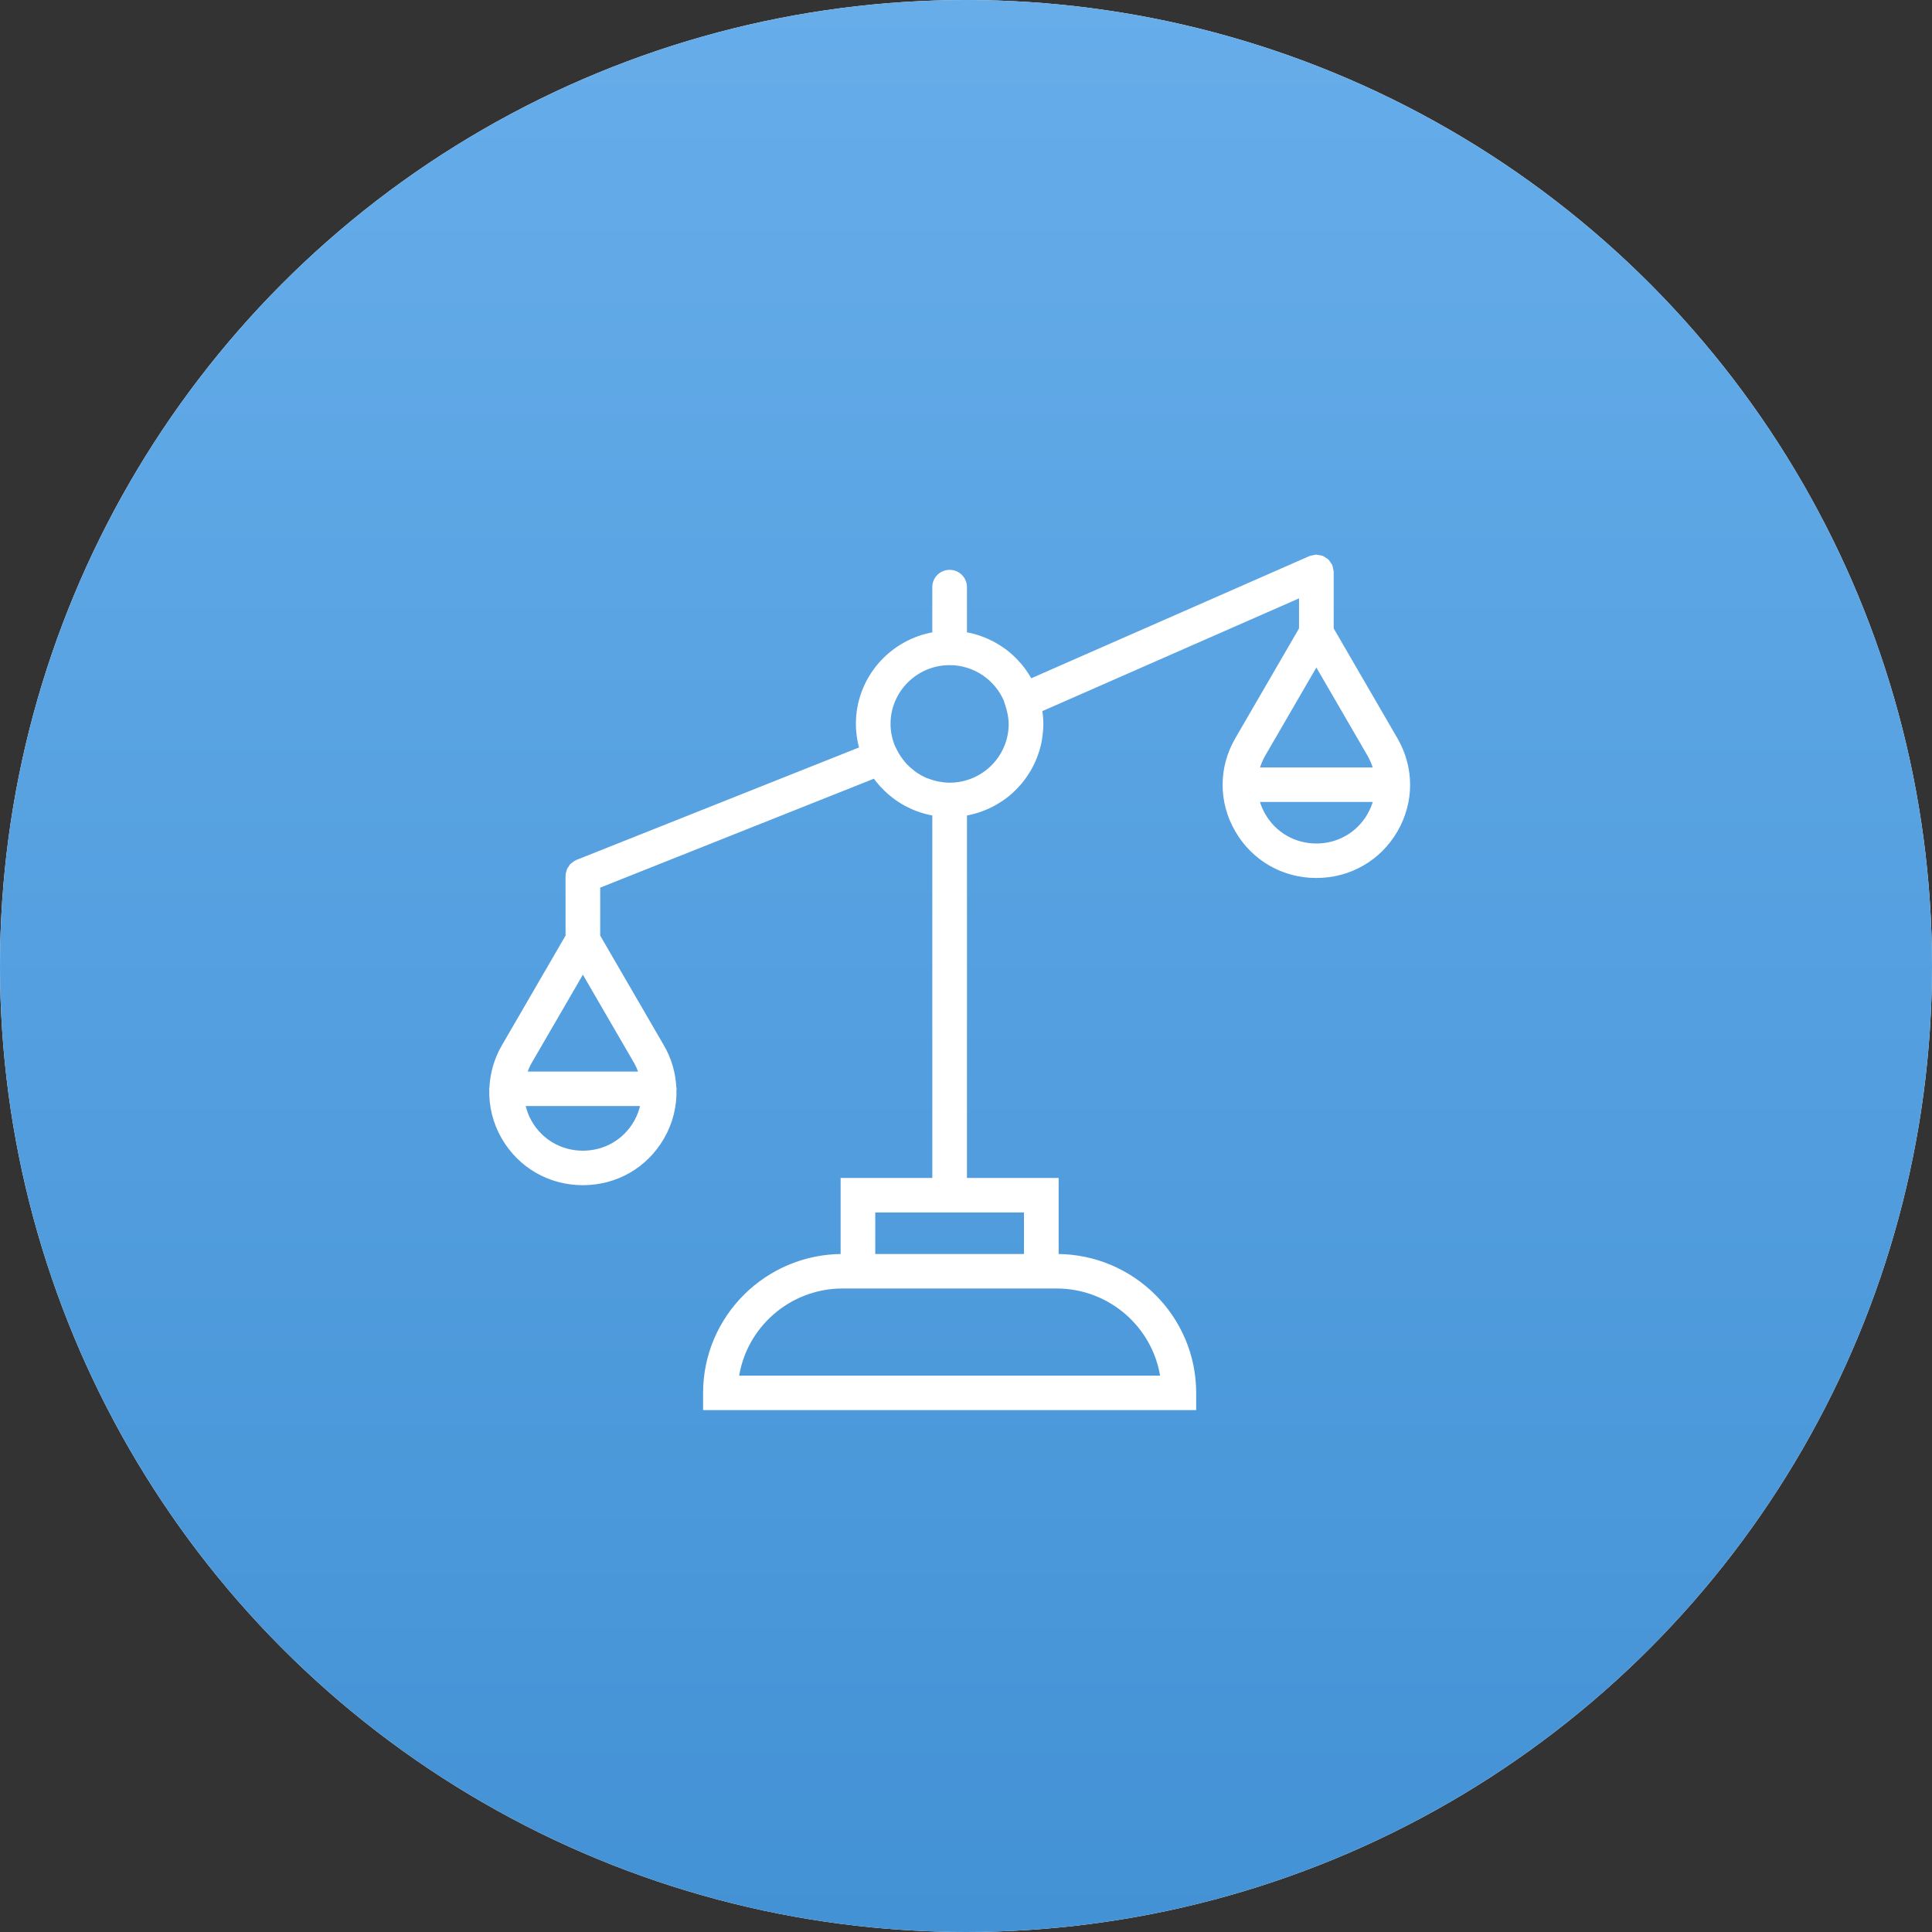 <?xml version="1.0" encoding="UTF-8"?> <svg xmlns="http://www.w3.org/2000/svg" width="236" height="236" viewBox="0 0 236 236" fill="none"><rect x="0" y="0" width="236" height="236" fill="#333333" stroke="none"/> <circle cx="118" cy="118" r="118" fill="white"></circle> <circle cx="118" cy="118" r="118" fill="url(#paint0_linear_128_341)"></circle> <path d="M170.484 90.306L162.665 76.829V69.857L162.663 69.844C162.663 69.718 162.614 69.595 162.586 69.469C162.56 69.352 162.556 69.228 162.51 69.122L162.506 69.107C162.469 69.025 162.401 68.969 162.355 68.895C162.274 68.767 162.203 68.635 162.097 68.531C162.007 68.444 161.895 68.394 161.793 68.327C161.694 68.264 161.608 68.186 161.498 68.141C161.358 68.085 161.207 68.074 161.055 68.052C160.966 68.039 160.889 68 160.798 68L160.783 68.004C160.675 68.004 160.568 68.048 160.46 68.069C160.324 68.095 160.182 68.102 160.059 68.156L160.044 68.16L125.87 83.171C125.815 83.069 125.752 82.974 125.694 82.874C125.646 82.791 125.595 82.711 125.545 82.629C125.246 82.144 124.919 81.682 124.552 81.249C124.509 81.199 124.462 81.154 124.419 81.104C124.033 80.666 123.618 80.252 123.169 79.877C123.155 79.867 123.146 79.854 123.133 79.845C122.681 79.472 122.192 79.145 121.686 78.844C121.616 78.803 121.548 78.757 121.477 78.718C120.986 78.443 120.469 78.209 119.937 78.008C119.84 77.971 119.745 77.936 119.646 77.903C119.111 77.719 118.56 77.572 117.991 77.472C117.948 77.464 117.908 77.448 117.865 77.44V71.714C117.865 70.687 117.031 69.857 115.999 69.857C114.967 69.857 114.132 70.687 114.132 71.714V77.453C108.844 78.341 104.799 82.917 104.799 88.429C104.799 89.48 104.956 90.492 105.23 91.456L70.507 105.275L70.492 105.285C70.311 105.359 70.156 105.476 70.009 105.599C69.97 105.63 69.917 105.649 69.882 105.684C69.779 105.786 69.714 105.92 69.635 106.044C69.587 106.122 69.518 106.187 69.481 106.273C69.456 106.327 69.46 106.392 69.441 106.449C69.385 106.624 69.335 106.8 69.333 106.986V114.353L61.514 127.831C60.603 129.402 60.125 131.111 60.035 132.834C60.028 132.892 60 132.942 60 133.001C60 133.031 60.015 133.057 60.017 133.087C59.959 135.1 60.448 137.124 61.512 138.961C63.535 142.445 67.157 144.525 71.2 144.525C75.243 144.525 78.864 142.445 80.886 138.961C81.951 137.124 82.439 135.1 82.381 133.087C82.385 133.057 82.4 133.031 82.4 133.001C82.4 132.942 82.371 132.892 82.366 132.834C82.276 131.112 81.799 129.402 80.888 127.831L73.066 114.353V108.258L106.837 94.818C107.354 95.547 107.957 96.212 108.631 96.799L108.648 96.814C109.294 97.375 109.999 97.867 110.761 98.27C110.856 98.32 110.957 98.363 111.054 98.411C111.319 98.541 111.586 98.664 111.862 98.773C112.006 98.831 112.15 98.881 112.295 98.931C112.54 99.017 112.788 99.095 113.042 99.163C113.195 99.204 113.346 99.245 113.501 99.28C113.71 99.329 113.921 99.366 114.134 99.403V144.142H102.934V153.428C93.67 153.428 86.135 160.926 86.135 170.143V172H145.867V170.143C145.867 160.926 138.331 153.428 129.067 153.428V144.142H117.867V99.418C117.91 99.41 117.949 99.394 117.992 99.384C118.56 99.282 119.112 99.137 119.648 98.954C119.747 98.92 119.842 98.885 119.939 98.848C120.473 98.647 120.99 98.413 121.481 98.138C121.552 98.099 121.619 98.055 121.688 98.014C122.196 97.715 122.685 97.386 123.137 97.013C123.15 97.004 123.159 96.99 123.172 96.981C123.622 96.606 124.037 96.194 124.423 95.754C124.466 95.704 124.513 95.659 124.555 95.609C124.921 95.176 125.25 94.714 125.549 94.229C125.599 94.147 125.649 94.067 125.698 93.984C125.98 93.501 126.222 92.994 126.43 92.468C126.465 92.377 126.499 92.284 126.532 92.192C126.728 91.651 126.889 91.096 126.999 90.522C127.014 90.45 127.019 90.373 127.032 90.299C127.131 89.69 127.199 89.068 127.199 88.429C127.199 87.844 127.139 87.274 127.051 86.713L158.931 72.708V76.829L151.112 90.305C149.09 93.791 149.09 97.951 151.112 101.435C153.134 104.919 156.755 106.999 160.798 106.999C164.841 106.999 168.462 104.919 170.484 101.435C172.505 97.951 172.505 93.793 170.484 90.306ZM71.2 140.811C68.506 140.811 66.093 139.425 64.747 137.104C64.332 136.391 64.06 135.631 63.901 134.858H78.498C78.34 135.631 78.067 136.391 77.653 137.104C76.307 139.425 73.893 140.811 71.2 140.811ZM78.289 131.144H64.11C64.273 130.646 64.474 130.156 64.747 129.688L71.2 118.563L77.653 129.686C77.925 130.156 78.127 130.646 78.289 131.144ZM141.999 168.287H89.999C90.906 161.995 96.36 157.144 102.932 157.144H129.065C135.638 157.144 141.09 161.995 141.999 168.287ZM125.332 153.43H106.666V147.859H125.332V153.43ZM115.999 81C119.068 81 121.703 82.852 122.851 85.491L123.079 86.208C123.2 86.592 123.286 86.943 123.35 87.285C123.407 87.66 123.465 88.037 123.465 88.429C123.465 92.526 120.117 95.858 115.999 95.858C115.542 95.858 115.099 95.802 114.664 95.724C114.541 95.702 114.418 95.674 114.296 95.646C113.96 95.568 113.632 95.464 113.315 95.341C113.218 95.304 113.119 95.276 113.023 95.236C112.659 95.078 112.314 94.885 111.982 94.673C111.821 94.569 111.67 94.452 111.519 94.337C111.36 94.218 111.209 94.091 111.06 93.96C110.875 93.793 110.69 93.625 110.52 93.44C110.489 93.404 110.461 93.365 110.431 93.33C109.999 92.838 109.622 92.288 109.322 91.679L109.077 91.183C108.734 90.329 108.532 89.402 108.532 88.429C108.532 84.332 111.881 81 115.999 81ZM160.798 81.041L167.251 92.162C167.592 92.751 167.844 93.367 168.014 93.999H153.582C153.75 93.367 154.003 92.751 154.345 92.162L160.798 81.041ZM160.798 103.286C158.104 103.286 155.691 101.901 154.345 99.579C153.998 98.983 153.744 98.356 153.576 97.715H168.02C167.852 98.356 167.598 98.983 167.251 99.579C165.905 101.901 163.491 103.286 160.798 103.286Z" fill="white" stroke="white" stroke-width="0.5"></path> <defs> <linearGradient id="paint0_linear_128_341" x1="118" y1="0" x2="118" y2="236" gradientUnits="userSpaceOnUse"> <stop stop-color="#66ADEA"></stop> <stop offset="1" stop-color="#4392D5"></stop> </linearGradient> </defs> </svg> 